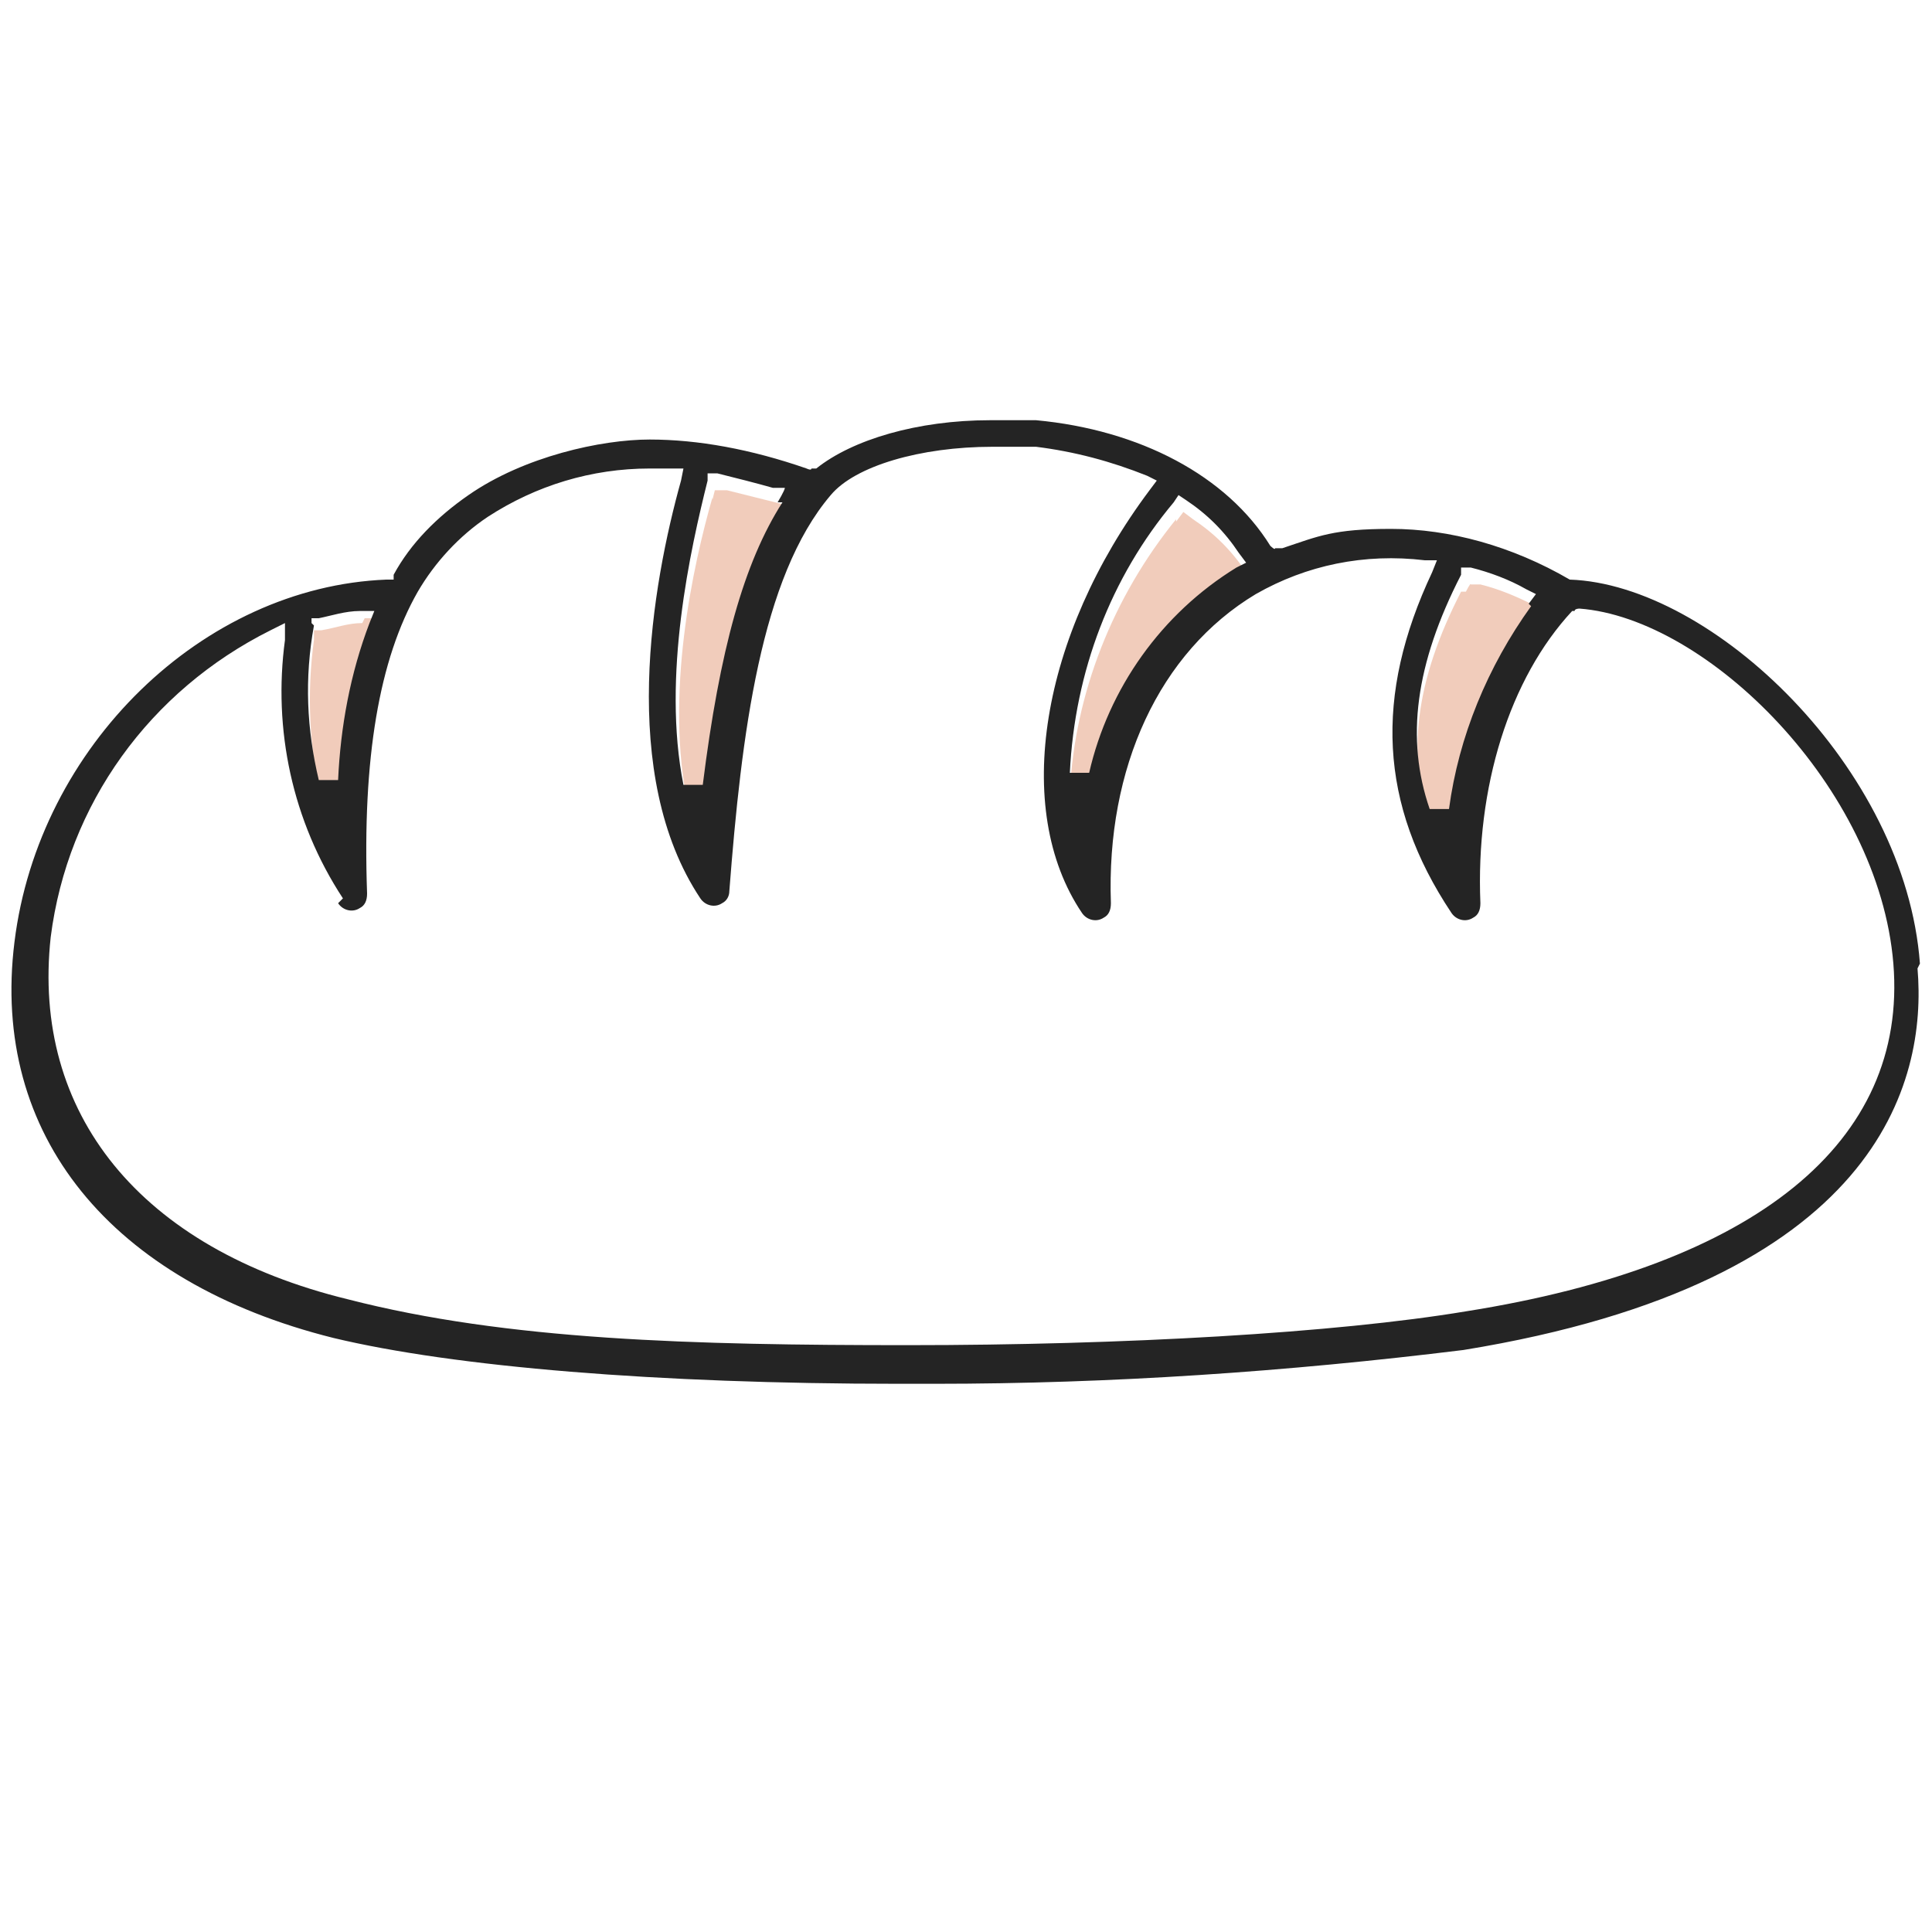 <?xml version="1.0" encoding="UTF-8"?> <svg xmlns="http://www.w3.org/2000/svg" id="Layer_1" version="1.1" viewBox="0 0 80 80"><defs><style> .st0 { fill: #f1ccbb; fill-rule: evenodd; } .st1 { fill: #242424; } </style></defs><path class="st0" d="M60.5,24.5c-1.9,3.7-2.3,6.8-1.2,9.9h1c.4-3.2,1.5-6.1,3.4-8.5l.4-.5-.5-.3c-.8-.4-1.5-.7-2.3-.9h-.4c0-.1-.2.3-.2.3Z"></path><path class="st0" d="M29.5,20.6c-.8,2.8-2,8.2-1,12.8h1c.6-5.6,1.6-9.3,3.2-11.8l.4-.5-.6-.2c-.8-.2-1.6-.4-2.4-.6h-.5c0,0-.1.4-.1.4Z"></path><path class="st0" d="M15,25.8c-.6,0-1.1.2-1.7.3h-.3c0,0,0,.4,0,.4-.3,2.2-.2,4.4.3,6.6h1c.1-2.4.5-4.6,1.3-6.7l.3-.8h-.8Z"></path><path class="st0" d="M48.7,21.5c-2.6,3.2-4.2,7.2-4.4,11.3h1c.8-3.4,3-6.5,6.1-8.4l.5-.2-.3-.5c-.6-.9-1.3-1.6-2.2-2.2l-.4-.3-.3.4Z"></path><path class="st1" d="M79.5,39.9c-.6-8.1-8.6-15.7-14.5-15.9h0s0,0,0,0c-2.4-1.4-5-2.1-7.4-2.1s-3,.3-4.5.8h-.3c0,.1-.2-.1-.2-.1-1.8-2.9-5.4-4.8-9.7-5.2-.6,0-1.3,0-1.9,0-3,0-5.7.8-7.2,2h-.2c0,.1-.2,0-.2,0-2.3-.8-4.5-1.2-6.5-1.2s-5.2.7-7.5,2.3c-1.3.9-2.4,2-3.1,3.3v.2c-.1,0-.3,0-.3,0-7.6.3-14.4,6.9-15.4,15-1,8,4,14.1,13.2,16.4,5,1.2,13.4,1.9,23.4,1.9.5,0,1,0,1.5,0,7.3,0,14.6-.5,21.9-1.4,17.2-2.8,19.2-11.1,18.8-15.8ZM12.9,25.8v-.2s.3,0,.3,0c.5-.1,1.1-.3,1.7-.3h.6c0,0-.2.5-.2.5-.8,2.1-1.2,4.3-1.3,6.5h-.8c-.5-2.1-.6-4.2-.2-6.4ZM14,37.4c.2.3.6.4.9.2.2-.1.3-.3.3-.6-.2-5.6.5-9.7,2.1-12.5.7-1.2,1.7-2.3,2.9-3.1,2-1.3,4.3-2,6.7-2,.3,0,.6,0,.9,0h.5s-.1.5-.1.5c-1.2,4.3-2.6,12.2.8,17.3.2.3.6.4.9.2.2-.1.3-.3.3-.5.5-6.5,1.3-13,4.2-16.4,1-1.2,3.7-2,6.7-2s1.2,0,1.8,0c1.6.2,3.1.6,4.6,1.2l.4.2-.3.4c-4.5,6-5.7,13.2-2.8,17.5.2.3.6.4.9.2.2-.1.3-.3.3-.6-.2-5.6,2-10.4,6-12.8,2.1-1.2,4.5-1.7,7-1.4h.5c0,0-.2.5-.2.5-2.4,5.1-2.2,9.6.8,14.1.2.3.6.4.9.2.2-.1.3-.3.3-.6-.2-4.8,1.2-9.3,3.8-12.1h.1c0-.1.2-.1.2-.1,5.3.4,12.4,7.4,13,14.7.6,7.4-5.7,12.5-17.7,14.4-5.4.9-14.2,1.4-23.1,1.4s-16.6-.2-23.2-1.9c-8.6-2.1-13.1-7.7-12.3-15,.7-5.5,4.1-10.2,9.1-12.7l.6-.3v.7c-.5,3.7.3,7.5,2.4,10.7ZM32.4,20.8c-1.6,2.5-2.6,6.1-3.3,11.7h-.8c-.9-4.5.3-9.8,1-12.6v-.3c0,0,.4,0,.4,0,.8.2,1.6.4,2.3.6h.5c0,.1-.3.6-.3.6ZM51.2,23.5c-3.1,1.9-5.3,5-6.1,8.5h-.8c.2-4.2,1.7-8.1,4.3-11.2l.2-.3.3.2c.9.6,1.6,1.3,2.2,2.2l.3.4-.4.2ZM63.4,25.1c-1.8,2.5-3,5.4-3.4,8.4h-.8c-1-2.9-.6-6,1.3-9.7v-.3c.1,0,.4,0,.4,0,.8.2,1.6.5,2.3.9l.4.2-.3.4Z"></path></svg> 